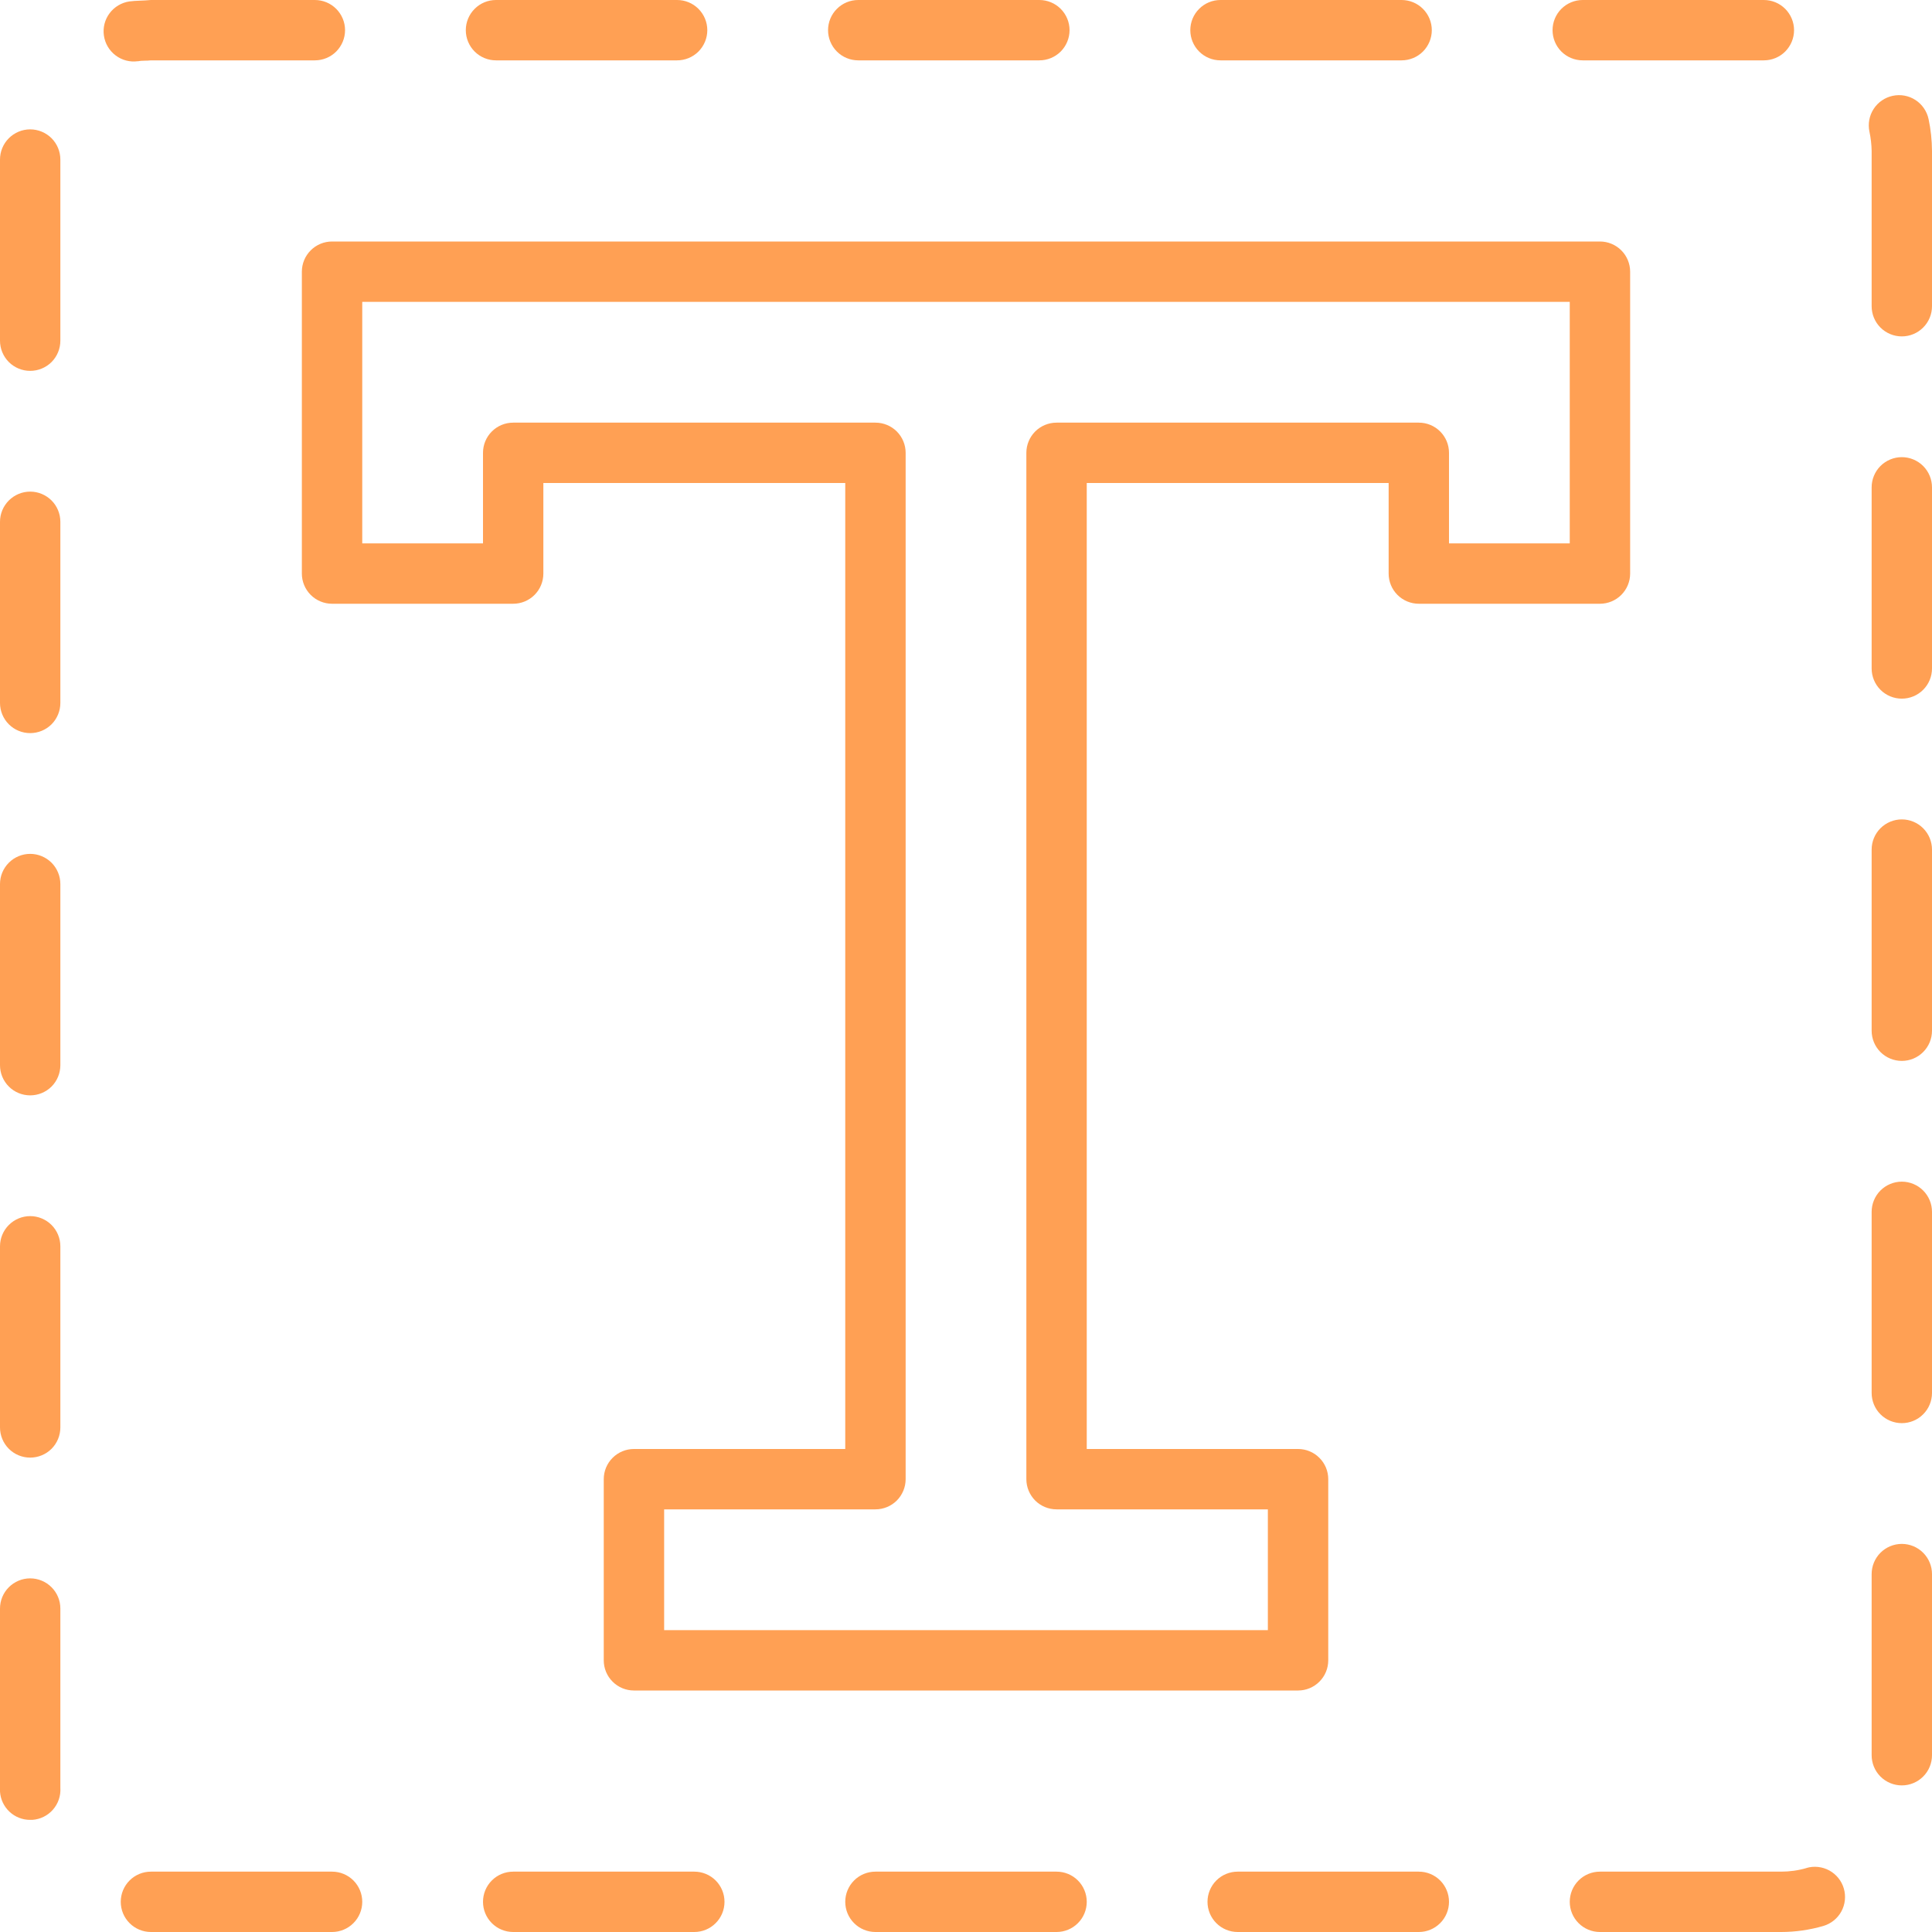 <svg width="50" height="50" viewBox="0 0 50 50" fill="none" xmlns="http://www.w3.org/2000/svg">
<g clip-path="url(#clip0_1507_4954)">
<path d="M36.719 15.625H41.406C41.613 15.625 41.812 15.543 41.959 15.396C42.105 15.25 42.188 15.051 42.188 14.844V7.031C42.188 6.824 42.105 6.625 41.959 6.479C41.812 6.332 41.613 6.25 41.406 6.25H8.594C8.387 6.25 8.188 6.332 8.041 6.479C7.895 6.625 7.812 6.824 7.812 7.031V14.844C7.812 15.051 7.895 15.25 8.041 15.396C8.188 15.543 8.387 15.625 8.594 15.625H13.281C13.489 15.625 13.687 15.543 13.834 15.396C13.98 15.25 14.062 15.051 14.062 14.844V12.5H21.875V37.5H16.406C16.199 37.5 16 37.582 15.854 37.729C15.707 37.875 15.625 38.074 15.625 38.281V42.969C15.625 43.176 15.707 43.375 15.854 43.521C16 43.668 16.199 43.75 16.406 43.75H33.594C33.801 43.75 34 43.668 34.146 43.521C34.293 43.375 34.375 43.176 34.375 42.969V38.281C34.375 38.074 34.293 37.875 34.146 37.729C34 37.582 33.801 37.5 33.594 37.5H28.125V12.5H35.938V14.844C35.938 15.051 36.02 15.25 36.166 15.396C36.313 15.543 36.512 15.625 36.719 15.625ZM27.344 10.938C27.137 10.938 26.938 11.02 26.791 11.166C26.645 11.313 26.562 11.511 26.562 11.719V38.281C26.562 38.488 26.645 38.687 26.791 38.834C26.938 38.98 27.137 39.062 27.344 39.062H32.812V42.188H17.188V39.062H22.656C22.863 39.062 23.062 38.98 23.209 38.834C23.355 38.687 23.438 38.488 23.438 38.281V11.719C23.438 11.511 23.355 11.313 23.209 11.166C23.062 11.02 22.863 10.938 22.656 10.938H13.281C13.074 10.938 12.875 11.02 12.729 11.166C12.582 11.313 12.5 11.511 12.5 11.719V14.062H9.375V7.812H40.625V14.062H37.5V11.719C37.5 11.511 37.418 11.313 37.271 11.166C37.125 11.02 36.926 10.938 36.719 10.938H27.344ZM0.781 18.973C0.988 18.973 1.187 18.891 1.334 18.745C1.48 18.598 1.562 18.399 1.562 18.192V13.505C1.562 13.297 1.48 13.099 1.334 12.952C1.187 12.806 0.988 12.723 0.781 12.723C0.574 12.723 0.375 12.806 0.229 12.952C0.082 13.099 0 13.297 0 13.505L0 18.192C0 18.399 0.082 18.598 0.229 18.745C0.375 18.891 0.574 18.973 0.781 18.973ZM0.781 9.598C0.988 9.598 1.187 9.516 1.334 9.37C1.48 9.223 1.562 9.024 1.562 8.817V4.13C1.562 3.922 1.48 3.724 1.334 3.577C1.187 3.431 0.988 3.348 0.781 3.348C0.574 3.348 0.375 3.431 0.229 3.577C0.082 3.724 0 3.922 0 4.13L0 8.817C0 9.024 0.082 9.223 0.229 9.37C0.375 9.516 0.574 9.598 0.781 9.598ZM0.781 37.723C0.988 37.723 1.187 37.641 1.334 37.495C1.48 37.348 1.562 37.149 1.562 36.942V32.255C1.562 32.047 1.48 31.849 1.334 31.702C1.187 31.556 0.988 31.473 0.781 31.473C0.574 31.473 0.375 31.556 0.229 31.702C0.082 31.849 0 32.047 0 32.255L0 36.942C0 37.149 0.082 37.348 0.229 37.495C0.375 37.641 0.574 37.723 0.781 37.723ZM0.781 28.348C0.988 28.348 1.187 28.266 1.334 28.12C1.48 27.973 1.562 27.774 1.562 27.567V22.88C1.562 22.672 1.48 22.474 1.334 22.327C1.187 22.181 0.988 22.098 0.781 22.098C0.574 22.098 0.375 22.181 0.229 22.327C0.082 22.474 0 22.672 0 22.88L0 27.567C0 27.774 0.082 27.973 0.229 28.12C0.375 28.266 0.574 28.348 0.781 28.348ZM0.781 40.848C0.574 40.848 0.375 40.931 0.229 41.077C0.082 41.224 0 41.422 0 41.63L0 46.078C0 46.177 0 46.272 0 46.366C0.012 46.564 0.1 46.751 0.245 46.887C0.39 47.023 0.582 47.099 0.781 47.098H0.836C1.042 47.084 1.235 46.989 1.371 46.833C1.507 46.677 1.576 46.474 1.562 46.267V41.628C1.562 41.421 1.48 41.223 1.333 41.077C1.187 40.931 0.988 40.848 0.781 40.848ZM40.961 1.562H45.648C45.856 1.562 46.054 1.48 46.201 1.334C46.347 1.187 46.43 0.988 46.43 0.781C46.43 0.574 46.347 0.375 46.201 0.229C46.054 0.082 45.856 0 45.648 0L40.961 0C40.754 0 40.555 0.082 40.408 0.229C40.262 0.375 40.18 0.574 40.18 0.781C40.18 0.988 40.262 1.187 40.408 1.334C40.555 1.48 40.754 1.562 40.961 1.562ZM31.586 1.562H36.273C36.481 1.562 36.679 1.48 36.826 1.334C36.972 1.187 37.055 0.988 37.055 0.781C37.055 0.574 36.972 0.375 36.826 0.229C36.679 0.082 36.481 0 36.273 0L31.586 0C31.379 0 31.18 0.082 31.034 0.229C30.887 0.375 30.805 0.574 30.805 0.781C30.805 0.988 30.887 1.187 31.034 1.334C31.18 1.48 31.379 1.562 31.586 1.562ZM12.836 1.562H17.523C17.731 1.562 17.929 1.48 18.076 1.334C18.222 1.187 18.305 0.988 18.305 0.781C18.305 0.574 18.222 0.375 18.076 0.229C17.929 0.082 17.731 0 17.523 0L12.836 0C12.629 0 12.43 0.082 12.284 0.229C12.137 0.375 12.055 0.574 12.055 0.781C12.055 0.988 12.137 1.187 12.284 1.334C12.43 1.48 12.629 1.562 12.836 1.562ZM22.211 1.562H26.898C27.106 1.562 27.304 1.48 27.451 1.334C27.597 1.187 27.68 0.988 27.68 0.781C27.68 0.574 27.597 0.375 27.451 0.229C27.304 0.082 27.106 0 26.898 0L22.211 0C22.004 0 21.805 0.082 21.659 0.229C21.512 0.375 21.43 0.574 21.43 0.781C21.43 0.988 21.512 1.187 21.659 1.334C21.805 1.48 22.004 1.562 22.211 1.562ZM27.344 48.438H22.656C22.449 48.438 22.25 48.52 22.104 48.666C21.957 48.813 21.875 49.012 21.875 49.219C21.875 49.426 21.957 49.625 22.104 49.771C22.25 49.918 22.449 50 22.656 50H27.344C27.551 50 27.75 49.918 27.896 49.771C28.043 49.625 28.125 49.426 28.125 49.219C28.125 49.012 28.043 48.813 27.896 48.666C27.75 48.52 27.551 48.438 27.344 48.438ZM49.219 39.956C49.012 39.956 48.813 40.039 48.666 40.185C48.52 40.332 48.438 40.53 48.438 40.737V45.425C48.438 45.632 48.52 45.831 48.666 45.977C48.813 46.124 49.012 46.206 49.219 46.206C49.426 46.206 49.625 46.124 49.771 45.977C49.918 45.831 50 45.632 50 45.425V40.737C50 40.53 49.918 40.332 49.771 40.185C49.625 40.039 49.426 39.956 49.219 39.956ZM49.219 21.206C49.012 21.206 48.813 21.289 48.666 21.435C48.52 21.582 48.438 21.78 48.438 21.988V26.675C48.438 26.882 48.52 27.081 48.666 27.227C48.813 27.374 49.012 27.456 49.219 27.456C49.426 27.456 49.625 27.374 49.771 27.227C49.918 27.081 50 26.882 50 26.675V21.988C50 21.78 49.918 21.582 49.771 21.435C49.625 21.289 49.426 21.206 49.219 21.206ZM3.572 1.586C3.68 1.562 3.791 1.577 3.906 1.562H8.148C8.356 1.562 8.554 1.48 8.701 1.334C8.847 1.187 8.93 0.988 8.93 0.781C8.93 0.574 8.847 0.375 8.701 0.229C8.554 0.082 8.356 0 8.148 0L3.906 0C3.673 0.022 3.53 0.013 3.348 0.037C3.144 0.068 2.96 0.177 2.836 0.343C2.712 0.508 2.659 0.716 2.689 0.921C2.718 1.125 2.827 1.31 2.992 1.434C3.157 1.559 3.364 1.613 3.569 1.584L3.572 1.586ZM49.219 11.831C49.012 11.831 48.813 11.914 48.666 12.06C48.52 12.207 48.438 12.405 48.438 12.613V17.3C48.438 17.507 48.52 17.706 48.666 17.852C48.813 17.999 49.012 18.081 49.219 18.081C49.426 18.081 49.625 17.999 49.771 17.852C49.918 17.706 50 17.507 50 17.3V12.613C50 12.405 49.918 12.207 49.771 12.06C49.625 11.914 49.426 11.831 49.219 11.831ZM49.911 3.081C49.868 2.878 49.745 2.701 49.572 2.588C49.397 2.475 49.186 2.436 48.983 2.48C48.78 2.523 48.603 2.645 48.49 2.819C48.377 2.993 48.338 3.205 48.381 3.408C48.416 3.572 48.435 3.739 48.438 3.906V7.925C48.438 8.132 48.52 8.331 48.666 8.477C48.813 8.624 49.012 8.706 49.219 8.706C49.426 8.706 49.625 8.624 49.771 8.477C49.918 8.331 50 8.132 50 7.925V3.906C49.998 3.628 49.969 3.351 49.911 3.08V3.081ZM49.219 30.581C49.012 30.581 48.813 30.664 48.666 30.81C48.52 30.957 48.438 31.155 48.438 31.363V36.05C48.438 36.257 48.52 36.456 48.666 36.602C48.813 36.749 49.012 36.831 49.219 36.831C49.426 36.831 49.625 36.749 49.771 36.602C49.918 36.456 50 36.257 50 36.05V31.363C50 31.155 49.918 30.957 49.771 30.81C49.625 30.664 49.426 30.581 49.219 30.581ZM8.594 48.438H3.906C3.699 48.438 3.5 48.52 3.354 48.666C3.207 48.813 3.125 49.012 3.125 49.219C3.125 49.426 3.207 49.625 3.354 49.771C3.5 49.918 3.699 50 3.906 50H8.594C8.801 50 9 49.918 9.146 49.771C9.293 49.625 9.375 49.426 9.375 49.219C9.375 49.012 9.293 48.813 9.146 48.666C9 48.52 8.801 48.438 8.594 48.438ZM17.969 48.438H13.281C13.074 48.438 12.875 48.52 12.729 48.666C12.582 48.813 12.5 49.012 12.5 49.219C12.5 49.426 12.582 49.625 12.729 49.771C12.875 49.918 13.074 50 13.281 50H17.969C18.176 50 18.375 49.918 18.521 49.771C18.668 49.625 18.75 49.426 18.75 49.219C18.75 49.012 18.668 48.813 18.521 48.666C18.375 48.52 18.176 48.438 17.969 48.438ZM46.755 48.344C46.54 48.407 46.317 48.438 46.094 48.438H41.406C41.199 48.438 41 48.52 40.854 48.666C40.707 48.813 40.625 49.012 40.625 49.219C40.625 49.426 40.707 49.625 40.854 49.771C41 49.918 41.199 50 41.406 50H46.094C46.464 50 46.832 49.947 47.188 49.844C47.386 49.785 47.554 49.651 47.654 49.469C47.753 49.287 47.776 49.073 47.718 48.874C47.66 48.675 47.525 48.508 47.343 48.408C47.161 48.309 46.947 48.285 46.748 48.344H46.755ZM36.719 48.438H32.031C31.824 48.438 31.625 48.52 31.479 48.666C31.332 48.813 31.25 49.012 31.25 49.219C31.25 49.426 31.332 49.625 31.479 49.771C31.625 49.918 31.824 50 32.031 50H36.719C36.926 50 37.125 49.918 37.271 49.771C37.418 49.625 37.5 49.426 37.5 49.219C37.5 49.012 37.418 48.813 37.271 48.666C37.125 48.52 36.926 48.438 36.719 48.438Z" fill="#FFA054"/>
</g>
<defs>
<clipPath id="clip0_1507_4954">
<rect width="50" height="50" fill="white"/>
</clipPath>
</defs>
</svg>
